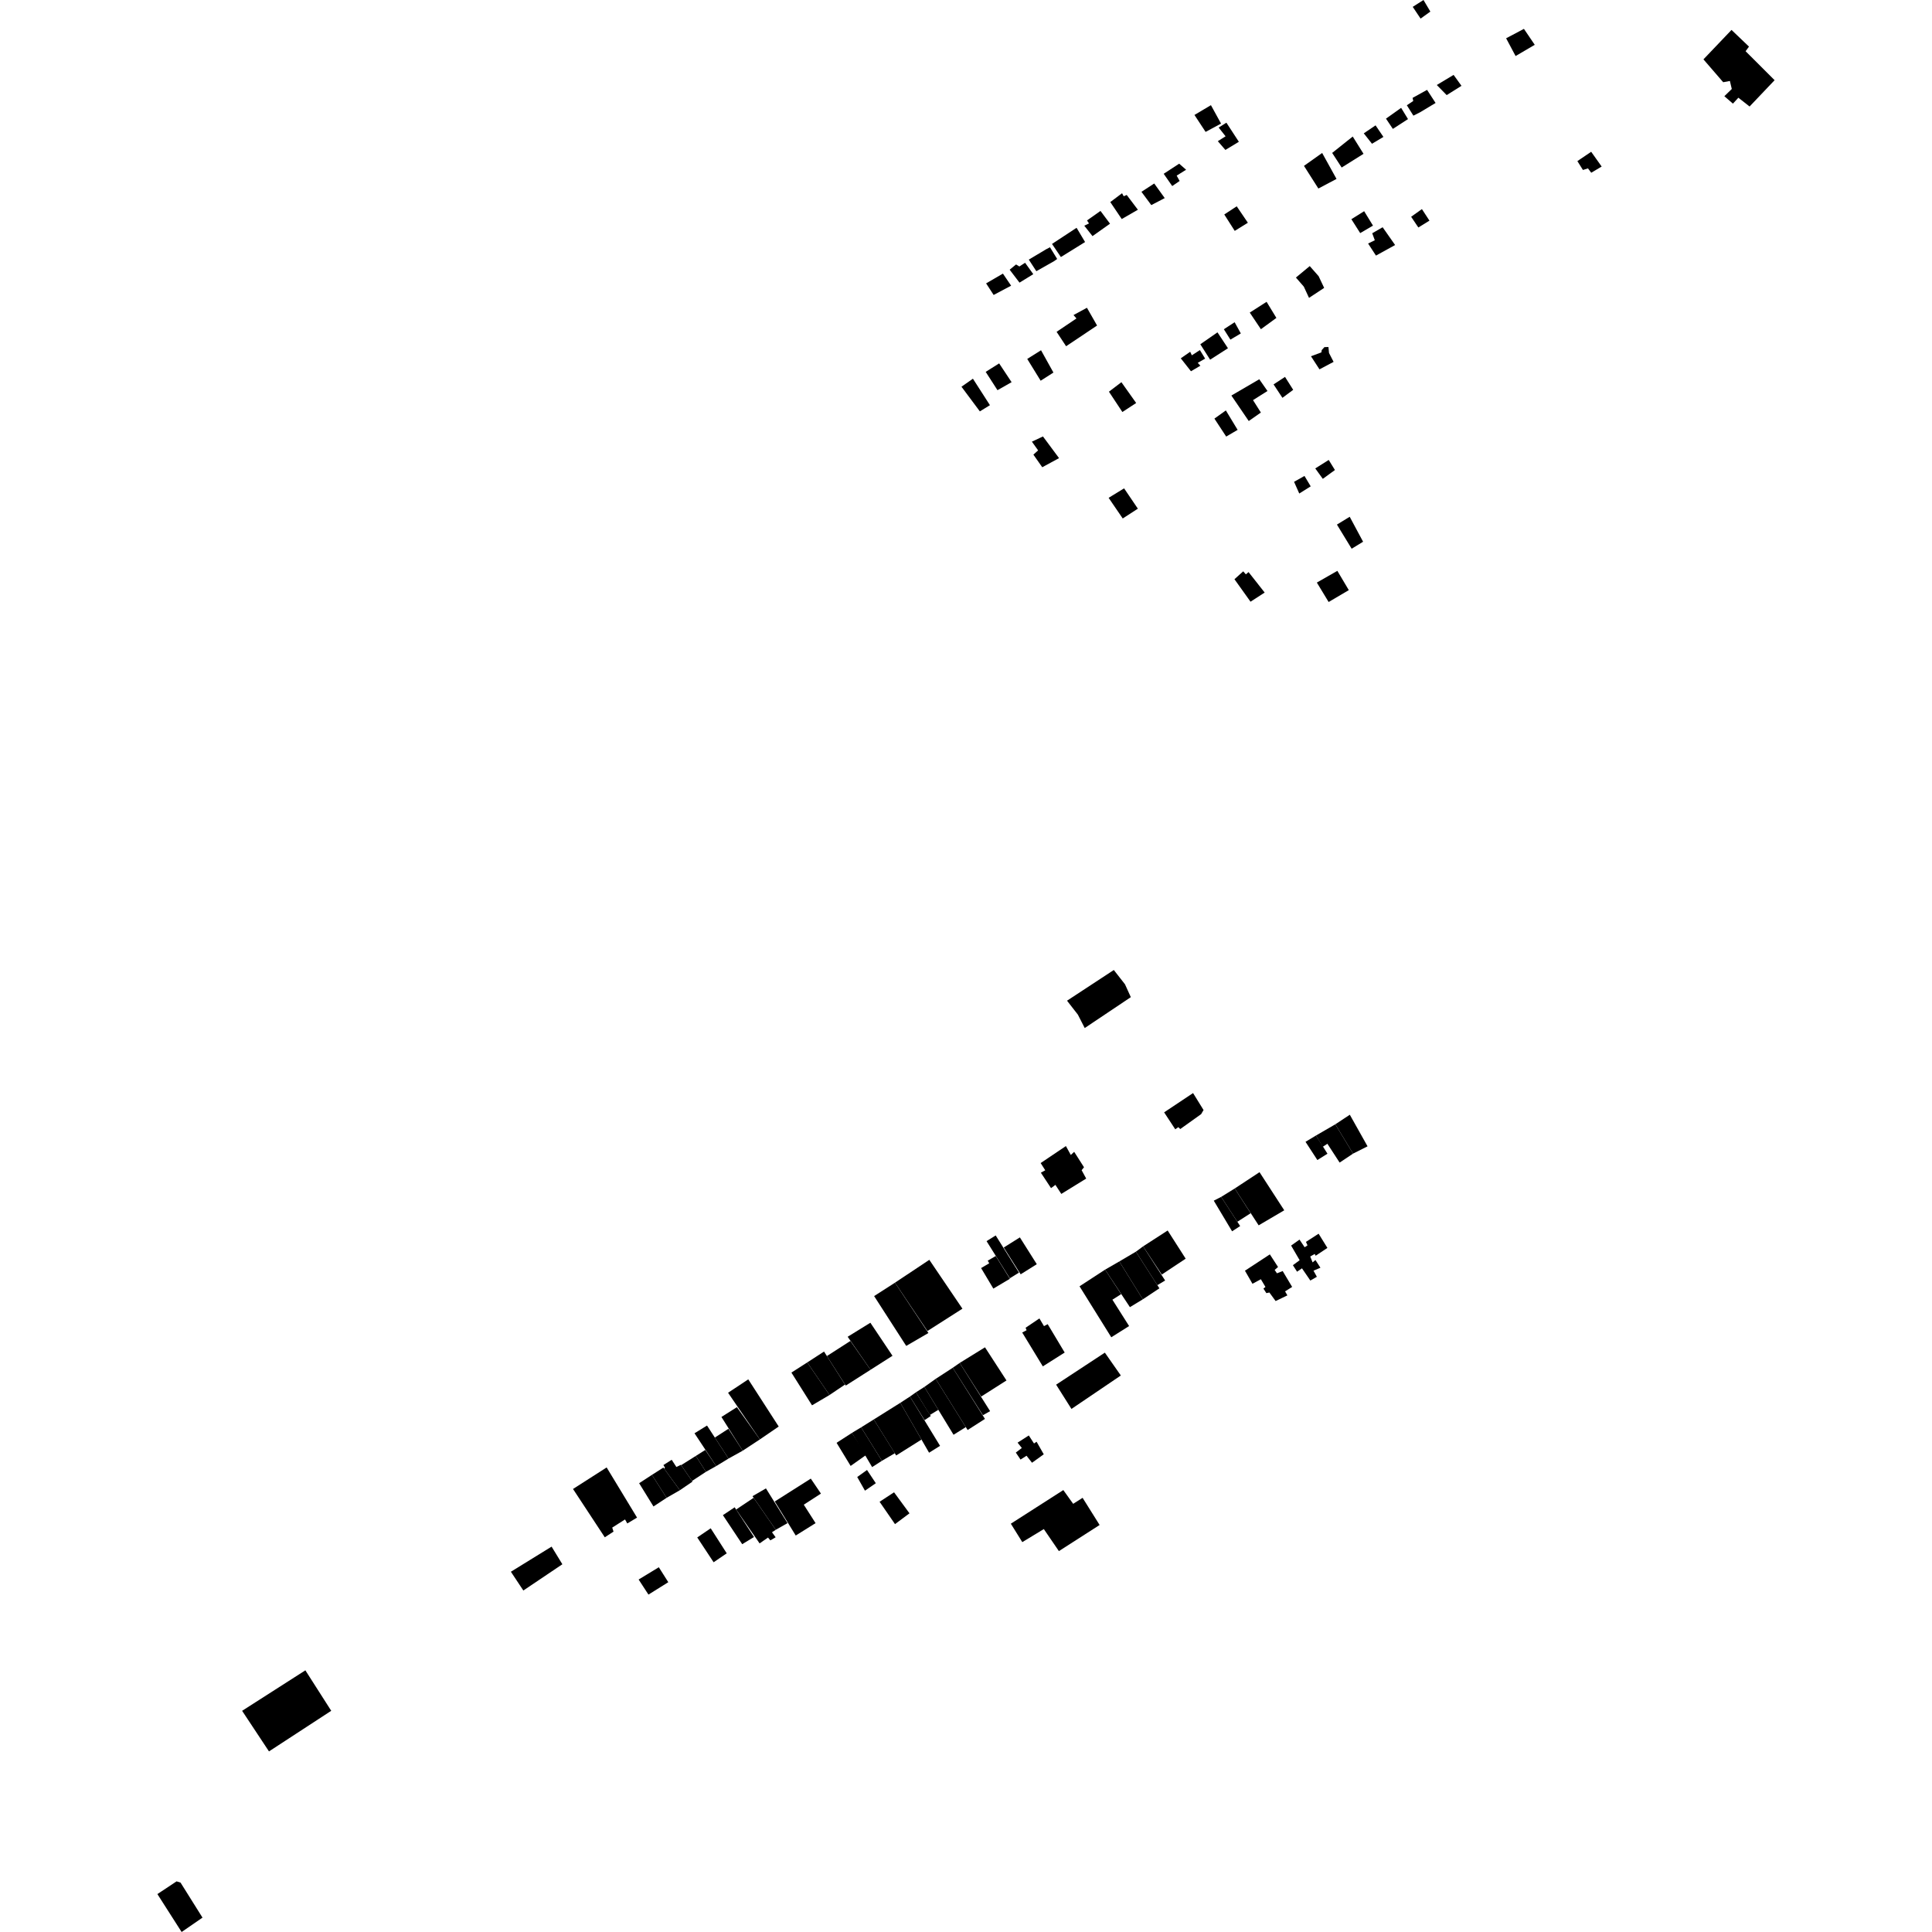 <?xml version="1.0" encoding="utf-8" standalone="no"?>
<!DOCTYPE svg PUBLIC "-//W3C//DTD SVG 1.1//EN"
  "http://www.w3.org/Graphics/SVG/1.1/DTD/svg11.dtd">
<!-- Created with matplotlib (https://matplotlib.org/) -->
<svg height="288pt" version="1.1" viewBox="0 0 288 288" width="288pt" xmlns="http://www.w3.org/2000/svg" xmlns:xlink="http://www.w3.org/1999/xlink">
 <defs>
  <style type="text/css">
*{stroke-linecap:butt;stroke-linejoin:round;}
  </style>
 </defs>
 <g id="figure_1">
  <g id="patch_1">
   <path d="M 0 288 
L 288 288 
L 288 0 
L 0 0 
z
" style="fill:none;opacity:0;"/>
  </g>
  <g id="axes_1">
   <g id="PatchCollection_1">
    <path clip-path="url(#p17fce04d19)" d="M 152.031 184.456 
L 154.553 188.452 
L 152.149 189.959 
L 149.629 185.963 
L 152.031 184.456 
"/>
    <path clip-path="url(#p17fce04d19)" d="M 148.427 184.165 
L 151.896 189.705 
L 150.533 190.553 
L 147.064 185.013 
L 148.427 184.165 
"/>
    <path clip-path="url(#p17fce04d19)" d="M 148.077 192.091 
L 150.54 190.628 
L 148.433 187.231 
L 147.236 187.928 
L 147.465 188.311 
L 146.252 189.03 
L 148.077 192.091 
"/>
    <path clip-path="url(#p17fce04d19)" d="M 158.893 170.842 
L 155.129 173.374 
L 155.813 174.453 
L 155.161 174.812 
L 156.676 177.112 
L 157.328 176.625 
L 158.207 177.975 
L 161.918 175.688 
L 161.238 174.44 
L 161.59 174 
L 160.127 171.701 
L 159.622 172.168 
L 158.893 170.842 
"/>
    <path clip-path="url(#p17fce04d19)" d="M 174.062 183.429 
L 176.747 187.628 
L 173.185 189.994 
L 170.401 185.794 
L 174.062 183.429 
"/>
    <path clip-path="url(#p17fce04d19)" d="M 138.531 187.799 
L 143.467 195.084 
L 138.252 198.412 
L 133.413 191.208 
L 138.531 187.799 
"/>
    <path clip-path="url(#p17fce04d19)" d="M 108.533 207.616 
L 111.543 205.619 
L 116.081 212.65 
L 113.274 214.57 
L 108.533 207.616 
"/>
    <path clip-path="url(#p17fce04d19)" d="M 131.119 223.868 
L 133.276 222.454 
L 135.576 225.588 
L 133.417 227.197 
L 131.119 223.868 
"/>
    <path clip-path="url(#p17fce04d19)" d="M 103.936 229.183 
L 105.944 227.821 
L 108.333 231.551 
L 106.378 232.884 
L 103.936 229.183 
"/>
    <path clip-path="url(#p17fce04d19)" d="M 107.76 225.86 
L 110.64 230.19 
L 112.395 229.119 
L 109.733 225.022 
L 109.517 224.69 
L 107.76 225.86 
"/>
    <path clip-path="url(#p17fce04d19)" d="M 98.21 233.627 
L 99.622 235.856 
L 96.664 237.704 
L 95.199 235.456 
L 98.21 233.627 
"/>
    <path clip-path="url(#p17fce04d19)" d="M 45.521 248.993 
L 49.376 255.025 
L 40.097 261.079 
L 36.092 255.028 
L 45.521 248.993 
"/>
    <path clip-path="url(#p17fce04d19)" d="M 23.462 282.348 
L 26.322 280.451 
L 26.913 280.637 
L 30.186 285.857 
L 27.074 288 
L 23.462 282.348 
"/>
    <path clip-path="url(#p17fce04d19)" d="M 160.924 191.747 
L 164.735 189.263 
L 167.13 192.916 
L 165.824 193.743 
L 168.314 197.672 
L 165.657 199.345 
L 160.924 191.747 
"/>
    <path clip-path="url(#p17fce04d19)" d="M 173.534 165.815 
L 175.195 168.344 
L 175.646 168.023 
L 175.941 168.303 
L 179.053 166.081 
L 179.41 165.47 
L 177.849 162.942 
L 173.534 165.815 
"/>
    <path clip-path="url(#p17fce04d19)" d="M 185.583 189.422 
L 189.295 186.988 
L 190.515 188.869 
L 190.012 189.308 
L 190.355 189.81 
L 191.205 189.472 
L 192.619 191.841 
L 191.565 192.502 
L 191.906 193.101 
L 190.154 193.944 
L 189.225 192.672 
L 188.775 192.765 
L 188.336 192.085 
L 188.638 191.842 
L 187.955 190.693 
L 186.703 191.371 
L 185.583 189.422 
"/>
    <path clip-path="url(#p17fce04d19)" d="M 182.036 178.419 
L 180.935 178.981 
L 183.665 183.548 
L 184.869 182.767 
L 184.45 182.125 
L 182.036 178.419 
"/>
    <path clip-path="url(#p17fce04d19)" d="M 115.497 223.821 
L 120.864 220.415 
L 122.376 222.648 
L 119.818 224.301 
L 121.576 227.051 
L 118.618 228.899 
L 115.497 223.821 
"/>
    <path clip-path="url(#p17fce04d19)" d="M 112.177 223.033 
L 112.343 223.274 
L 115.645 228.04 
L 117.396 227.05 
L 114.178 221.872 
L 112.177 223.033 
"/>
    <path clip-path="url(#p17fce04d19)" d="M 78.014 237.095 
L 83.832 233.181 
L 82.225 230.553 
L 76.157 234.296 
L 78.014 237.095 
"/>
    <path clip-path="url(#p17fce04d19)" d="M 85.417 221.96 
L 90.432 218.75 
L 94.964 226.226 
L 93.51 227.099 
L 93.171 226.501 
L 91.263 227.717 
L 91.456 228.316 
L 90.155 229.162 
L 85.417 221.96 
"/>
    <path clip-path="url(#p17fce04d19)" d="M 158.508 222.123 
L 159.976 224.173 
L 161.38 223.278 
L 163.918 227.328 
L 157.848 231.221 
L 155.6 227.937 
L 152.392 229.882 
L 150.684 227.135 
L 158.508 222.123 
"/>
    <path clip-path="url(#p17fce04d19)" d="M 253.93 8.849 
L 258.114 4.461 
L 260.719 6.948 
L 260.214 7.635 
L 264.538 11.954 
L 260.808 15.876 
L 259.135 14.565 
L 258.326 15.449 
L 257.047 14.341 
L 258.154 13.265 
L 257.871 12.07 
L 256.874 12.256 
L 253.93 8.849 
"/>
    <path clip-path="url(#p17fce04d19)" d="M 159.06 149.172 
L 160.678 151.251 
L 161.698 153.248 
L 168.57 148.644 
L 167.7 146.727 
L 166.034 144.597 
L 159.06 149.172 
"/>
    <path clip-path="url(#p17fce04d19)" d="M 107.543 211.224 
L 109.85 209.764 
L 113.274 214.57 
L 110.712 216.254 
L 107.543 211.224 
"/>
    <path clip-path="url(#p17fce04d19)" d="M 120.332 203.098 
L 117.974 204.609 
L 121.047 209.488 
L 123.656 207.951 
L 120.332 203.098 
"/>
    <path clip-path="url(#p17fce04d19)" d="M 125.965 206.394 
L 123.264 202.146 
L 122.838 201.474 
L 120.332 203.098 
L 123.656 207.951 
L 125.965 206.394 
"/>
    <path clip-path="url(#p17fce04d19)" d="M 130.304 193.205 
L 135.089 200.633 
L 138.396 198.711 
L 133.413 191.208 
L 130.304 193.205 
"/>
    <path clip-path="url(#p17fce04d19)" d="M 152.379 198.635 
L 155.452 203.682 
L 158.711 201.621 
L 156.177 197.391 
L 155.626 197.684 
L 154.943 196.535 
L 152.885 197.926 
L 153.031 198.295 
L 152.379 198.635 
"/>
    <path clip-path="url(#p17fce04d19)" d="M 189.848 57.302 
L 191.554 56.183 
L 192.775 58.11 
L 191.169 59.303 
L 189.848 57.302 
"/>
    <path clip-path="url(#p17fce04d19)" d="M 195.424 53.106 
L 196.693 55.057 
L 198.797 53.943 
L 198.116 52.622 
L 198.027 51.727 
L 197.431 51.744 
L 197.027 52.186 
L 196.973 52.531 
L 195.424 53.106 
"/>
    <path clip-path="url(#p17fce04d19)" d="M 178.928 51.317 
L 180.391 53.617 
L 183.05 51.912 
L 181.487 49.542 
L 178.928 51.317 
"/>
    <path clip-path="url(#p17fce04d19)" d="M 183.414 50.628 
L 184.967 49.705 
L 184.044 48.034 
L 182.437 49.079 
L 183.414 50.628 
"/>
    <path clip-path="url(#p17fce04d19)" d="M 187.719 56.535 
L 188.942 58.285 
L 186.785 59.645 
L 187.957 61.496 
L 186.149 62.762 
L 183.56 58.963 
L 187.719 56.535 
"/>
    <path clip-path="url(#p17fce04d19)" d="M 176.016 53.413 
L 177.535 55.343 
L 178.939 54.517 
L 178.545 54.089 
L 179.647 53.458 
L 178.867 52.187 
L 177.663 52.964 
L 177.421 52.439 
L 176.016 53.413 
"/>
    <path clip-path="url(#p17fce04d19)" d="M 181.03 62.402 
L 182.787 65.079 
L 184.491 64.08 
L 182.737 61.183 
L 181.03 62.402 
"/>
    <path clip-path="url(#p17fce04d19)" d="M 165.307 58.389 
L 167.31 61.418 
L 169.367 60.075 
L 167.166 56.974 
L 165.307 58.389 
"/>
    <path clip-path="url(#p17fce04d19)" d="M 197.189 71.381 
L 198.996 70.064 
L 198.07 68.564 
L 196.064 69.827 
L 197.189 71.381 
"/>
    <path clip-path="url(#p17fce04d19)" d="M 193.679 73.568 
L 195.384 72.499 
L 194.457 70.948 
L 192.904 71.823 
L 193.679 73.568 
"/>
    <path clip-path="url(#p17fce04d19)" d="M 186.3 46.597 
L 187.961 49.075 
L 190.269 47.39 
L 188.808 44.992 
L 186.3 46.597 
"/>
    <path clip-path="url(#p17fce04d19)" d="M 193.18 41.375 
L 194.358 42.728 
L 195.133 44.403 
L 197.39 42.915 
L 196.566 41.17 
L 195.241 39.665 
L 193.18 41.375 
"/>
    <path clip-path="url(#p17fce04d19)" d="M 204.94 35.816 
L 203.94 36.3 
L 205.112 38.1 
L 207.968 36.526 
L 206.108 33.876 
L 204.556 34.77 
L 204.94 35.816 
"/>
    <path clip-path="url(#p17fce04d19)" d="M 203.352 31.483 
L 204.668 33.631 
L 202.764 34.748 
L 201.447 32.676 
L 203.352 31.483 
"/>
    <path clip-path="url(#p17fce04d19)" d="M 194.381 24.727 
L 196.528 28.103 
L 199.232 26.672 
L 197.091 22.803 
L 194.381 24.727 
"/>
    <path clip-path="url(#p17fce04d19)" d="M 198.584 22.795 
L 200 24.973 
L 203.259 22.93 
L 201.649 20.353 
L 198.584 22.795 
"/>
    <path clip-path="url(#p17fce04d19)" d="M 210.357 32.314 
L 211.431 33.912 
L 213.086 32.891 
L 211.962 31.169 
L 210.357 32.314 
"/>
    <path clip-path="url(#p17fce04d19)" d="M 203.296 19.878 
L 204.522 21.43 
L 206.224 20.41 
L 205.053 18.687 
L 203.296 19.878 
"/>
    <path clip-path="url(#p17fce04d19)" d="M 206.606 17.686 
L 207.632 19.214 
L 209.889 17.753 
L 208.865 16.078 
L 206.606 17.686 
"/>
    <path clip-path="url(#p17fce04d19)" d="M 184.061 34.418 
L 186.017 33.203 
L 184.355 30.754 
L 182.5 31.971 
L 184.061 34.418 
"/>
    <path clip-path="url(#p17fce04d19)" d="M 182.817 18.287 
L 184.674 21.135 
L 182.669 22.35 
L 181.54 21.048 
L 182.694 20.318 
L 181.664 19.014 
L 182.817 18.287 
"/>
    <path clip-path="url(#p17fce04d19)" d="M 178.055 17.136 
L 179.716 19.662 
L 182.02 18.424 
L 180.512 15.677 
L 178.055 17.136 
"/>
    <path clip-path="url(#p17fce04d19)" d="M 175.777 24.399 
L 173.469 25.907 
L 174.741 27.735 
L 175.845 26.978 
L 175.406 26.18 
L 176.81 25.303 
L 175.777 24.399 
"/>
    <path clip-path="url(#p17fce04d19)" d="M 156.822 36.363 
L 158.143 38.316 
L 161.752 36.079 
L 160.484 33.956 
L 156.822 36.363 
"/>
    <path clip-path="url(#p17fce04d19)" d="M 162.04 32.859 
L 162.334 33.307 
L 161.632 33.646 
L 162.857 35.198 
L 165.468 33.345 
L 164.048 31.443 
L 162.04 32.859 
"/>
    <path clip-path="url(#p17fce04d19)" d="M 153.361 38.701 
L 154.485 40.428 
L 157.139 38.924 
L 157.592 38.606 
L 156.517 36.855 
L 155.918 37.174 
L 153.361 38.701 
"/>
    <path clip-path="url(#p17fce04d19)" d="M 157.506 49.465 
L 160.467 47.469 
L 160.026 46.966 
L 162.028 45.879 
L 163.539 48.525 
L 158.923 51.614 
L 157.506 49.465 
"/>
    <path clip-path="url(#p17fce04d19)" d="M 155.185 52.213 
L 153.128 53.505 
L 155.129 56.753 
L 157.034 55.537 
L 155.185 52.213 
"/>
    <path clip-path="url(#p17fce04d19)" d="M 146.935 55.434 
L 148.693 58.163 
L 150.797 56.97 
L 148.941 54.171 
L 146.935 55.434 
"/>
    <path clip-path="url(#p17fce04d19)" d="M 146.066 61.324 
L 147.569 60.4 
L 145.032 56.452 
L 143.326 57.649 
L 146.066 61.324 
"/>
    <path clip-path="url(#p17fce04d19)" d="M 155.473 65.063 
L 157.871 68.293 
L 155.366 69.651 
L 154.047 67.772 
L 154.75 67.135 
L 153.822 65.836 
L 155.473 65.063 
"/>
    <path clip-path="url(#p17fce04d19)" d="M 165.262 74.21 
L 167.566 72.798 
L 169.62 75.828 
L 167.363 77.289 
L 165.262 74.21 
"/>
    <path clip-path="url(#p17fce04d19)" d="M 184.018 86.344 
L 186.414 89.696 
L 188.522 88.332 
L 186.12 85.28 
L 185.719 85.62 
L 185.325 85.168 
L 184.018 86.344 
"/>
    <path clip-path="url(#p17fce04d19)" d="M 199.294 78.199 
L 201.199 77.034 
L 203.193 80.756 
L 201.489 81.798 
L 199.294 78.199 
"/>
    <path clip-path="url(#p17fce04d19)" d="M 199.357 85.095 
L 196.301 86.843 
L 198.057 89.74 
L 201.064 87.97 
L 199.357 85.095 
"/>
    <path clip-path="url(#p17fce04d19)" d="M 209.716 15.692 
L 210.669 15.058 
L 210.575 14.589 
L 212.73 13.397 
L 213.999 15.348 
L 211.693 16.734 
L 210.693 17.241 
L 209.716 15.692 
"/>
    <path clip-path="url(#p17fce04d19)" d="M 216.686 11.164 
L 217.861 12.793 
L 215.655 14.177 
L 214.18 12.67 
L 216.686 11.164 
"/>
    <path clip-path="url(#p17fce04d19)" d="M 237.194 22.625 
L 235.137 24.016 
L 235.966 25.338 
L 236.715 25.099 
L 237.204 25.75 
L 238.758 24.827 
L 237.194 22.625 
"/>
    <path clip-path="url(#p17fce04d19)" d="M 212.198 -0 
L 213.221 1.726 
L 211.765 2.774 
L 210.594 1.022 
L 212.198 -0 
"/>
    <path clip-path="url(#p17fce04d19)" d="M 224.516 5.708 
L 227.169 4.302 
L 228.782 6.679 
L 225.927 8.354 
L 224.516 5.708 
"/>
    <path clip-path="url(#p17fce04d19)" d="M 170.153 28.594 
L 171.622 30.573 
L 173.625 29.529 
L 172.058 27.354 
L 170.153 28.594 
"/>
    <path clip-path="url(#p17fce04d19)" d="M 165.508 30.122 
L 167.216 32.652 
L 169.623 31.265 
L 167.958 29.063 
L 167.509 29.255 
L 167.264 28.805 
L 165.508 30.122 
"/>
    <path clip-path="url(#p17fce04d19)" d="M 150.507 40.203 
L 151.976 42.132 
L 154.03 40.87 
L 152.808 39.168 
L 151.956 39.725 
L 151.461 39.422 
L 150.507 40.203 
"/>
    <path clip-path="url(#p17fce04d19)" d="M 146.998 42.242 
L 148.121 43.97 
L 150.726 42.586 
L 149.503 40.787 
L 146.998 42.242 
"/>
    <path clip-path="url(#p17fce04d19)" d="M 123.264 202.146 
L 126.763 199.895 
L 129.771 204.19 
L 126.074 206.546 
L 123.264 202.146 
"/>
    <path clip-path="url(#p17fce04d19)" d="M 146.831 200.842 
L 150.033 205.782 
L 146.264 208.182 
L 143.061 203.171 
L 146.831 200.842 
"/>
    <path clip-path="url(#p17fce04d19)" d="M 143.061 203.171 
L 142.024 203.891 
L 146.522 210.965 
L 147.593 210.357 
L 143.061 203.171 
"/>
    <path clip-path="url(#p17fce04d19)" d="M 142.024 203.891 
L 139.482 205.544 
L 143.974 212.738 
L 144.243 213.17 
L 146.824 211.515 
L 142.024 203.891 
"/>
    <path clip-path="url(#p17fce04d19)" d="M 139.482 205.544 
L 137.798 206.744 
L 139.878 210.16 
L 142.142 213.877 
L 143.974 212.738 
L 139.482 205.544 
"/>
    <path clip-path="url(#p17fce04d19)" d="M 137.798 206.744 
L 136.541 207.548 
L 138.614 210.926 
L 139.878 210.16 
L 137.798 206.744 
"/>
    <path clip-path="url(#p17fce04d19)" d="M 136.541 207.548 
L 135.643 208.182 
L 137.826 211.693 
L 138.746 211.083 
L 136.541 207.548 
"/>
    <path clip-path="url(#p17fce04d19)" d="M 135.643 208.182 
L 134.207 209.118 
L 137.365 214.595 
L 138.495 216.553 
L 140.133 215.529 
L 135.643 208.182 
"/>
    <path clip-path="url(#p17fce04d19)" d="M 129.245 219.129 
L 127.785 220.177 
L 128.939 222.213 
L 130.556 221.1 
L 129.245 219.129 
"/>
    <path clip-path="url(#p17fce04d19)" d="M 126.998 213.599 
L 124.707 215.078 
L 126.803 218.523 
L 129.117 216.886 
L 126.998 213.599 
"/>
    <path clip-path="url(#p17fce04d19)" d="M 126.998 213.599 
L 128.366 212.773 
L 131.465 217.759 
L 130.007 218.697 
L 126.998 213.599 
"/>
    <path clip-path="url(#p17fce04d19)" d="M 128.366 212.773 
L 130.251 211.596 
L 133.396 216.629 
L 131.465 217.759 
L 128.366 212.773 
"/>
    <path clip-path="url(#p17fce04d19)" d="M 130.251 211.596 
L 134.207 209.118 
L 137.365 214.595 
L 133.592 216.963 
L 130.251 211.596 
"/>
    <path clip-path="url(#p17fce04d19)" d="M 112.343 223.274 
L 109.733 225.022 
L 113.233 230.072 
L 114.488 229.199 
L 114.834 229.621 
L 115.624 229.159 
L 115.079 228.411 
L 115.645 228.04 
L 112.343 223.274 
"/>
    <path clip-path="url(#p17fce04d19)" d="M 95.275 221.1 
L 97.182 219.857 
L 99.368 223.279 
L 97.413 224.567 
L 95.275 221.1 
"/>
    <path clip-path="url(#p17fce04d19)" d="M 97.182 219.857 
L 98.889 218.769 
L 98.986 218.902 
L 101.341 222.149 
L 99.368 223.279 
L 97.182 219.857 
"/>
    <path clip-path="url(#p17fce04d19)" d="M 101.341 222.149 
L 103.227 220.863 
L 103.158 220.763 
L 101.534 218.409 
L 101.499 218.357 
L 100.827 218.681 
L 100.128 217.607 
L 98.894 218.392 
L 99.134 218.794 
L 98.986 218.902 
L 101.341 222.149 
"/>
    <path clip-path="url(#p17fce04d19)" d="M 103.158 220.763 
L 105.237 219.4 
L 103.723 217.033 
L 101.534 218.409 
L 103.158 220.763 
"/>
    <path clip-path="url(#p17fce04d19)" d="M 105.133 216.14 
L 106.764 218.546 
L 105.237 219.4 
L 103.723 217.033 
L 105.133 216.14 
"/>
    <path clip-path="url(#p17fce04d19)" d="M 106.764 218.546 
L 108.597 217.428 
L 106.56 214.294 
L 105.395 212.504 
L 103.528 213.656 
L 106.764 218.546 
"/>
    <path clip-path="url(#p17fce04d19)" d="M 108.597 217.428 
L 110.712 216.254 
L 108.584 212.988 
L 106.56 214.294 
L 108.597 217.428 
"/>
    <path clip-path="url(#p17fce04d19)" d="M 154.14 215.177 
L 154.521 214.917 
L 155.591 216.791 
L 153.841 218.049 
L 153.024 217.005 
L 152.13 217.575 
L 151.427 216.533 
L 152.322 215.848 
L 151.69 215.053 
L 153.362 213.981 
L 154.14 215.177 
"/>
    <path clip-path="url(#p17fce04d19)" d="M 157.435 206.409 
L 159.72 210.027 
L 167.08 205.042 
L 164.699 201.636 
L 157.435 206.409 
"/>
    <path clip-path="url(#p17fce04d19)" d="M 170.401 185.794 
L 169.326 186.586 
L 172.526 191.579 
L 173.683 190.881 
L 170.401 185.794 
"/>
    <path clip-path="url(#p17fce04d19)" d="M 169.326 186.586 
L 166.854 188.042 
L 170.357 193.689 
L 172.83 192.049 
L 169.326 186.586 
"/>
    <path clip-path="url(#p17fce04d19)" d="M 166.854 188.042 
L 164.735 189.263 
L 168.434 194.854 
L 170.357 193.689 
L 166.854 188.042 
"/>
    <path clip-path="url(#p17fce04d19)" d="M 182.036 178.419 
L 184.059 177.166 
L 186.436 180.851 
L 184.45 182.125 
L 182.036 178.419 
"/>
    <path clip-path="url(#p17fce04d19)" d="M 184.059 177.166 
L 187.755 174.735 
L 191.441 180.417 
L 187.625 182.659 
L 184.059 177.166 
"/>
    <path clip-path="url(#p17fce04d19)" d="M 199.053 167.6 
L 201.215 166.172 
L 203.858 170.88 
L 201.702 171.967 
L 199.053 167.6 
"/>
    <path clip-path="url(#p17fce04d19)" d="M 199.053 167.6 
L 196.175 169.267 
L 197.181 170.953 
L 197.869 170.496 
L 199.697 173.305 
L 201.702 171.967 
L 199.053 167.6 
"/>
    <path clip-path="url(#p17fce04d19)" d="M 196.175 169.267 
L 194.611 170.209 
L 196.379 172.924 
L 197.882 171.982 
L 196.175 169.267 
"/>
    <path clip-path="url(#p17fce04d19)" d="M 126.361 199.269 
L 129.771 204.19 
L 133.043 202.104 
L 129.746 197.179 
L 126.361 199.269 
"/>
    <path clip-path="url(#p17fce04d19)" d="M 193.714 184.785 
L 192.465 185.675 
L 193.737 187.859 
L 192.73 188.599 
L 193.352 189.571 
L 194.084 189.066 
L 195.33 190.889 
L 196.304 190.328 
L 195.801 189.419 
L 196.834 188.979 
L 196.093 187.827 
L 195.666 188.183 
L 195.313 187.306 
L 195.984 186.923 
L 196.118 187.193 
L 197.874 186.025 
L 196.563 183.907 
L 194.676 185.126 
L 194.909 185.641 
L 194.482 185.927 
L 193.714 184.785 
"/>
   </g>
  </g>
 </g>
 <defs>
  <clipPath id="p17fce04d19">
   <rect height="288" width="241.077" x="23.462" y="0"/>
  </clipPath>
 </defs>
</svg>
